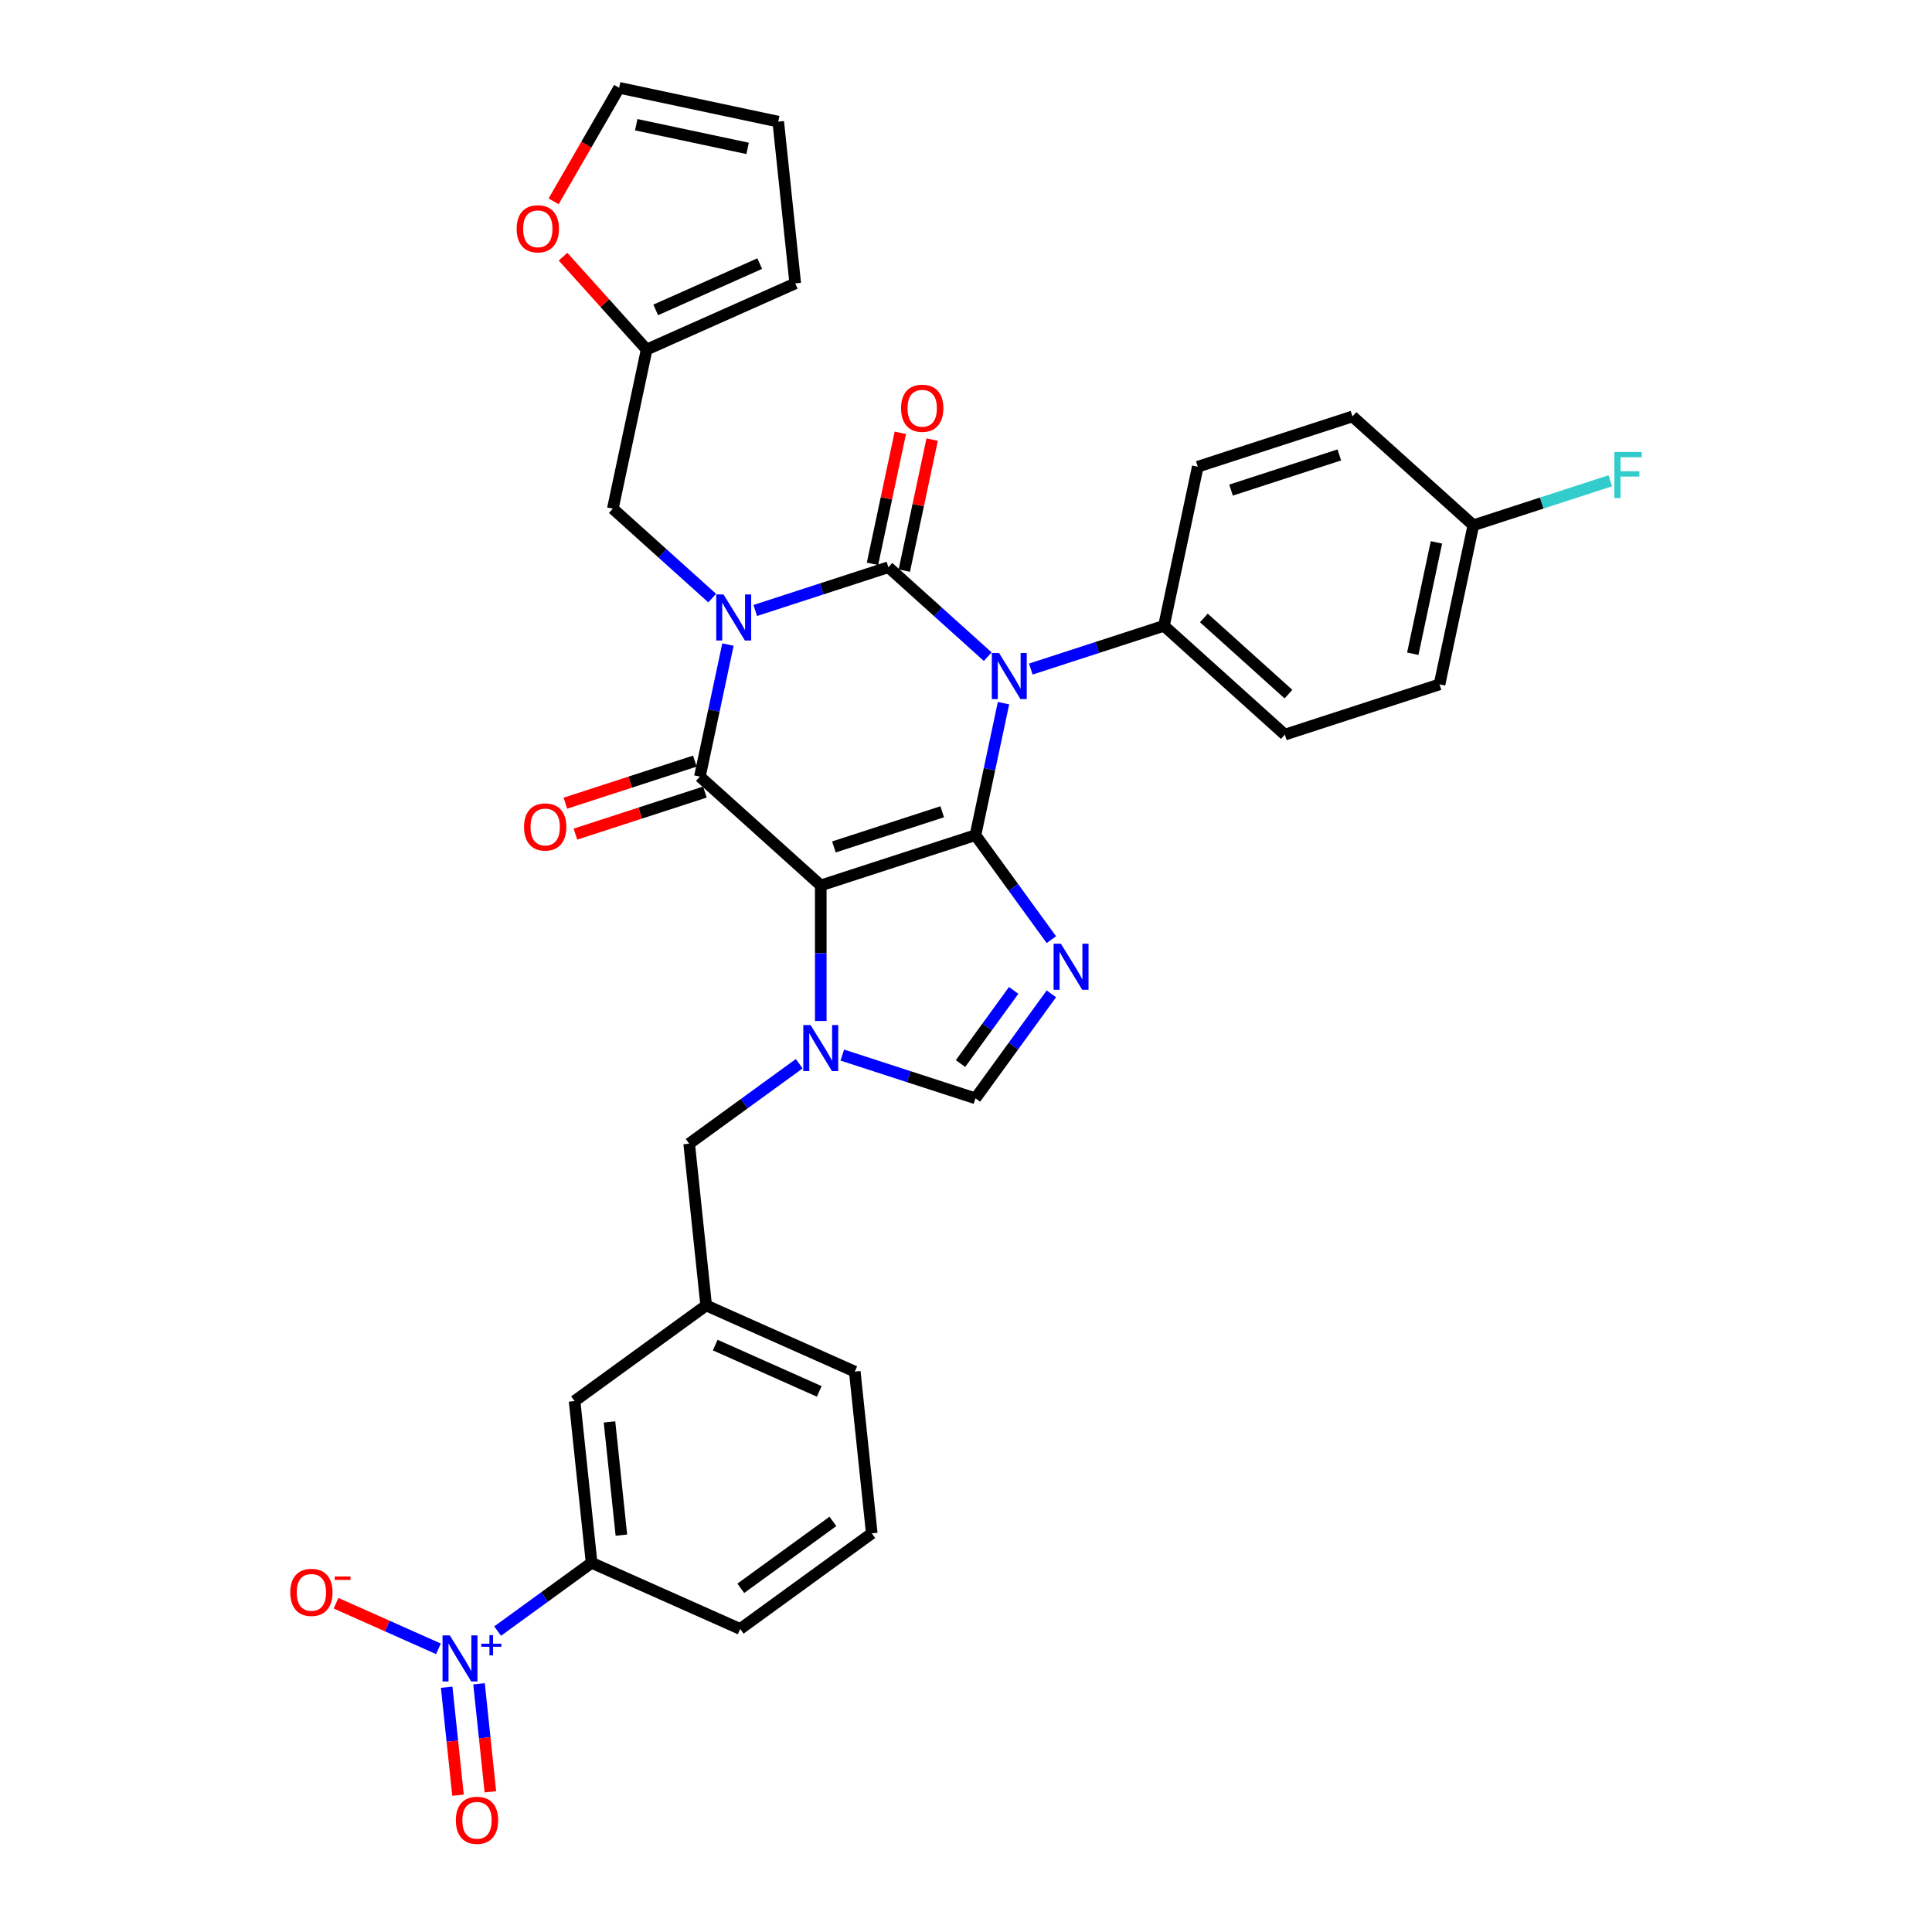<?xml version='1.0' encoding='iso-8859-1'?>
<svg version='1.1' baseProfile='full'
              xmlns='http://www.w3.org/2000/svg'
                      xmlns:rdkit='http://www.rdkit.org/xml'
                      xmlns:xlink='http://www.w3.org/1999/xlink'
                  xml:space='preserve'
width='1000px' height='1000px' viewBox='0 0 1000 1000'>
<!-- END OF HEADER -->
<rect style='opacity:1.0;fill:#FFFFFF;stroke:none' width='1000' height='1000' x='0' y='0'> </rect>
<path class='bond-1' d='M 390.912,315.989 L 425.372,304.792' style='fill:none;fill-rule:evenodd;stroke:#0000FF;stroke-width:6px;stroke-linecap:butt;stroke-linejoin:miter;stroke-opacity:1' />
<path class='bond-1' d='M 425.372,304.792 L 459.833,293.595' style='fill:none;fill-rule:evenodd;stroke:#000000;stroke-width:6px;stroke-linecap:butt;stroke-linejoin:miter;stroke-opacity:1' />
<path class='bond-4' d='M 376.784,333.637 L 369.522,367.798' style='fill:none;fill-rule:evenodd;stroke:#0000FF;stroke-width:6px;stroke-linecap:butt;stroke-linejoin:miter;stroke-opacity:1' />
<path class='bond-4' d='M 369.522,367.798 L 362.261,401.96' style='fill:none;fill-rule:evenodd;stroke:#000000;stroke-width:6px;stroke-linecap:butt;stroke-linejoin:miter;stroke-opacity:1' />
<path class='bond-9' d='M 368.618,309.574 L 342.909,286.426' style='fill:none;fill-rule:evenodd;stroke:#0000FF;stroke-width:6px;stroke-linecap:butt;stroke-linejoin:miter;stroke-opacity:1' />
<path class='bond-9' d='M 342.909,286.426 L 317.201,263.278' style='fill:none;fill-rule:evenodd;stroke:#000000;stroke-width:6px;stroke-linecap:butt;stroke-linejoin:miter;stroke-opacity:1' />
<path class='bond-0' d='M 504.894,432.277 L 424.826,458.293' style='fill:none;fill-rule:evenodd;stroke:#000000;stroke-width:6px;stroke-linecap:butt;stroke-linejoin:miter;stroke-opacity:1' />
<path class='bond-0' d='M 487.68,420.166 L 431.633,438.377' style='fill:none;fill-rule:evenodd;stroke:#000000;stroke-width:6px;stroke-linecap:butt;stroke-linejoin:miter;stroke-opacity:1' />
<path class='bond-5' d='M 504.894,432.277 L 524.541,459.32' style='fill:none;fill-rule:evenodd;stroke:#000000;stroke-width:6px;stroke-linecap:butt;stroke-linejoin:miter;stroke-opacity:1' />
<path class='bond-5' d='M 524.541,459.32 L 544.188,486.362' style='fill:none;fill-rule:evenodd;stroke:#0000FF;stroke-width:6px;stroke-linecap:butt;stroke-linejoin:miter;stroke-opacity:1' />
<path class='bond-33' d='M 504.894,432.277 L 512.155,398.116' style='fill:none;fill-rule:evenodd;stroke:#000000;stroke-width:6px;stroke-linecap:butt;stroke-linejoin:miter;stroke-opacity:1' />
<path class='bond-33' d='M 512.155,398.116 L 519.416,363.954' style='fill:none;fill-rule:evenodd;stroke:#0000FF;stroke-width:6px;stroke-linecap:butt;stroke-linejoin:miter;stroke-opacity:1' />
<path class='bond-2' d='M 459.833,293.595 L 485.542,316.744' style='fill:none;fill-rule:evenodd;stroke:#000000;stroke-width:6px;stroke-linecap:butt;stroke-linejoin:miter;stroke-opacity:1' />
<path class='bond-2' d='M 485.542,316.744 L 511.251,339.892' style='fill:none;fill-rule:evenodd;stroke:#0000FF;stroke-width:6px;stroke-linecap:butt;stroke-linejoin:miter;stroke-opacity:1' />
<path class='bond-12' d='M 468.068,295.345 L 475.276,261.436' style='fill:none;fill-rule:evenodd;stroke:#000000;stroke-width:6px;stroke-linecap:butt;stroke-linejoin:miter;stroke-opacity:1' />
<path class='bond-12' d='M 475.276,261.436 L 482.483,227.527' style='fill:none;fill-rule:evenodd;stroke:#FF0000;stroke-width:6px;stroke-linecap:butt;stroke-linejoin:miter;stroke-opacity:1' />
<path class='bond-12' d='M 451.598,291.845 L 458.806,257.936' style='fill:none;fill-rule:evenodd;stroke:#000000;stroke-width:6px;stroke-linecap:butt;stroke-linejoin:miter;stroke-opacity:1' />
<path class='bond-12' d='M 458.806,257.936 L 466.013,224.027' style='fill:none;fill-rule:evenodd;stroke:#FF0000;stroke-width:6px;stroke-linecap:butt;stroke-linejoin:miter;stroke-opacity:1' />
<path class='bond-10' d='M 533.544,346.307 L 568.005,335.11' style='fill:none;fill-rule:evenodd;stroke:#0000FF;stroke-width:6px;stroke-linecap:butt;stroke-linejoin:miter;stroke-opacity:1' />
<path class='bond-10' d='M 568.005,335.11 L 602.466,323.913' style='fill:none;fill-rule:evenodd;stroke:#000000;stroke-width:6px;stroke-linecap:butt;stroke-linejoin:miter;stroke-opacity:1' />
<path class='bond-3' d='M 424.826,458.293 L 362.261,401.96' style='fill:none;fill-rule:evenodd;stroke:#000000;stroke-width:6px;stroke-linecap:butt;stroke-linejoin:miter;stroke-opacity:1' />
<path class='bond-6' d='M 424.826,458.293 L 424.826,493.375' style='fill:none;fill-rule:evenodd;stroke:#000000;stroke-width:6px;stroke-linecap:butt;stroke-linejoin:miter;stroke-opacity:1' />
<path class='bond-6' d='M 424.826,493.375 L 424.826,528.456' style='fill:none;fill-rule:evenodd;stroke:#0000FF;stroke-width:6px;stroke-linecap:butt;stroke-linejoin:miter;stroke-opacity:1' />
<path class='bond-15' d='M 359.66,393.953 L 326.15,404.841' style='fill:none;fill-rule:evenodd;stroke:#000000;stroke-width:6px;stroke-linecap:butt;stroke-linejoin:miter;stroke-opacity:1' />
<path class='bond-15' d='M 326.15,404.841 L 292.641,415.729' style='fill:none;fill-rule:evenodd;stroke:#FF0000;stroke-width:6px;stroke-linecap:butt;stroke-linejoin:miter;stroke-opacity:1' />
<path class='bond-15' d='M 364.863,409.967 L 331.353,420.855' style='fill:none;fill-rule:evenodd;stroke:#000000;stroke-width:6px;stroke-linecap:butt;stroke-linejoin:miter;stroke-opacity:1' />
<path class='bond-15' d='M 331.353,420.855 L 297.844,431.742' style='fill:none;fill-rule:evenodd;stroke:#FF0000;stroke-width:6px;stroke-linecap:butt;stroke-linejoin:miter;stroke-opacity:1' />
<path class='bond-35' d='M 544.188,514.413 L 524.541,541.455' style='fill:none;fill-rule:evenodd;stroke:#0000FF;stroke-width:6px;stroke-linecap:butt;stroke-linejoin:miter;stroke-opacity:1' />
<path class='bond-35' d='M 524.541,541.455 L 504.894,568.498' style='fill:none;fill-rule:evenodd;stroke:#000000;stroke-width:6px;stroke-linecap:butt;stroke-linejoin:miter;stroke-opacity:1' />
<path class='bond-35' d='M 524.672,512.629 L 510.919,531.558' style='fill:none;fill-rule:evenodd;stroke:#0000FF;stroke-width:6px;stroke-linecap:butt;stroke-linejoin:miter;stroke-opacity:1' />
<path class='bond-35' d='M 510.919,531.558 L 497.166,550.488' style='fill:none;fill-rule:evenodd;stroke:#000000;stroke-width:6px;stroke-linecap:butt;stroke-linejoin:miter;stroke-opacity:1' />
<path class='bond-8' d='M 435.972,546.104 L 470.433,557.301' style='fill:none;fill-rule:evenodd;stroke:#0000FF;stroke-width:6px;stroke-linecap:butt;stroke-linejoin:miter;stroke-opacity:1' />
<path class='bond-8' d='M 470.433,557.301 L 504.894,568.498' style='fill:none;fill-rule:evenodd;stroke:#000000;stroke-width:6px;stroke-linecap:butt;stroke-linejoin:miter;stroke-opacity:1' />
<path class='bond-13' d='M 413.679,550.58 L 385.197,571.274' style='fill:none;fill-rule:evenodd;stroke:#0000FF;stroke-width:6px;stroke-linecap:butt;stroke-linejoin:miter;stroke-opacity:1' />
<path class='bond-13' d='M 385.197,571.274 L 356.715,591.967' style='fill:none;fill-rule:evenodd;stroke:#000000;stroke-width:6px;stroke-linecap:butt;stroke-linejoin:miter;stroke-opacity:1' />
<path class='bond-7' d='M 257.573,844.241 L 281.889,826.574' style='fill:none;fill-rule:evenodd;stroke:#0000FF;stroke-width:6px;stroke-linecap:butt;stroke-linejoin:miter;stroke-opacity:1' />
<path class='bond-7' d='M 281.889,826.574 L 306.206,808.907' style='fill:none;fill-rule:evenodd;stroke:#000000;stroke-width:6px;stroke-linecap:butt;stroke-linejoin:miter;stroke-opacity:1' />
<path class='bond-16' d='M 226.949,853.429 L 200.439,841.626' style='fill:none;fill-rule:evenodd;stroke:#0000FF;stroke-width:6px;stroke-linecap:butt;stroke-linejoin:miter;stroke-opacity:1' />
<path class='bond-16' d='M 200.439,841.626 L 173.929,829.823' style='fill:none;fill-rule:evenodd;stroke:#FF0000;stroke-width:6px;stroke-linecap:butt;stroke-linejoin:miter;stroke-opacity:1' />
<path class='bond-17' d='M 231.197,873.298 L 234.134,901.244' style='fill:none;fill-rule:evenodd;stroke:#0000FF;stroke-width:6px;stroke-linecap:butt;stroke-linejoin:miter;stroke-opacity:1' />
<path class='bond-17' d='M 234.134,901.244 L 237.072,929.191' style='fill:none;fill-rule:evenodd;stroke:#FF0000;stroke-width:6px;stroke-linecap:butt;stroke-linejoin:miter;stroke-opacity:1' />
<path class='bond-17' d='M 247.942,871.537 L 250.88,899.484' style='fill:none;fill-rule:evenodd;stroke:#0000FF;stroke-width:6px;stroke-linecap:butt;stroke-linejoin:miter;stroke-opacity:1' />
<path class='bond-17' d='M 250.88,899.484 L 253.817,927.431' style='fill:none;fill-rule:evenodd;stroke:#FF0000;stroke-width:6px;stroke-linecap:butt;stroke-linejoin:miter;stroke-opacity:1' />
<path class='bond-14' d='M 317.201,263.278 L 334.704,180.929' style='fill:none;fill-rule:evenodd;stroke:#000000;stroke-width:6px;stroke-linecap:butt;stroke-linejoin:miter;stroke-opacity:1' />
<path class='bond-24' d='M 602.466,323.913 L 665.03,380.246' style='fill:none;fill-rule:evenodd;stroke:#000000;stroke-width:6px;stroke-linecap:butt;stroke-linejoin:miter;stroke-opacity:1' />
<path class='bond-24' d='M 623.117,319.85 L 666.912,359.283' style='fill:none;fill-rule:evenodd;stroke:#000000;stroke-width:6px;stroke-linecap:butt;stroke-linejoin:miter;stroke-opacity:1' />
<path class='bond-25' d='M 602.466,323.913 L 619.97,241.564' style='fill:none;fill-rule:evenodd;stroke:#000000;stroke-width:6px;stroke-linecap:butt;stroke-linejoin:miter;stroke-opacity:1' />
<path class='bond-11' d='M 306.206,808.907 L 297.405,725.179' style='fill:none;fill-rule:evenodd;stroke:#000000;stroke-width:6px;stroke-linecap:butt;stroke-linejoin:miter;stroke-opacity:1' />
<path class='bond-11' d='M 321.631,794.588 L 315.471,735.978' style='fill:none;fill-rule:evenodd;stroke:#000000;stroke-width:6px;stroke-linecap:butt;stroke-linejoin:miter;stroke-opacity:1' />
<path class='bond-30' d='M 306.206,808.907 L 383.116,843.149' style='fill:none;fill-rule:evenodd;stroke:#000000;stroke-width:6px;stroke-linecap:butt;stroke-linejoin:miter;stroke-opacity:1' />
<path class='bond-20' d='M 356.715,591.967 L 365.516,675.694' style='fill:none;fill-rule:evenodd;stroke:#000000;stroke-width:6px;stroke-linecap:butt;stroke-linejoin:miter;stroke-opacity:1' />
<path class='bond-18' d='M 334.704,180.929 L 313.062,156.893' style='fill:none;fill-rule:evenodd;stroke:#000000;stroke-width:6px;stroke-linecap:butt;stroke-linejoin:miter;stroke-opacity:1' />
<path class='bond-18' d='M 313.062,156.893 L 291.42,132.857' style='fill:none;fill-rule:evenodd;stroke:#FF0000;stroke-width:6px;stroke-linecap:butt;stroke-linejoin:miter;stroke-opacity:1' />
<path class='bond-21' d='M 334.704,180.929 L 411.615,146.686' style='fill:none;fill-rule:evenodd;stroke:#000000;stroke-width:6px;stroke-linecap:butt;stroke-linejoin:miter;stroke-opacity:1' />
<path class='bond-21' d='M 339.392,160.41 L 393.23,136.44' style='fill:none;fill-rule:evenodd;stroke:#000000;stroke-width:6px;stroke-linecap:butt;stroke-linejoin:miter;stroke-opacity:1' />
<path class='bond-22' d='M 286.547,104.204 L 303.506,74.829' style='fill:none;fill-rule:evenodd;stroke:#FF0000;stroke-width:6px;stroke-linecap:butt;stroke-linejoin:miter;stroke-opacity:1' />
<path class='bond-22' d='M 303.506,74.829 L 320.465,45.455' style='fill:none;fill-rule:evenodd;stroke:#000000;stroke-width:6px;stroke-linecap:butt;stroke-linejoin:miter;stroke-opacity:1' />
<path class='bond-19' d='M 297.405,725.179 L 365.516,675.694' style='fill:none;fill-rule:evenodd;stroke:#000000;stroke-width:6px;stroke-linecap:butt;stroke-linejoin:miter;stroke-opacity:1' />
<path class='bond-32' d='M 365.516,675.694 L 442.426,709.937' style='fill:none;fill-rule:evenodd;stroke:#000000;stroke-width:6px;stroke-linecap:butt;stroke-linejoin:miter;stroke-opacity:1' />
<path class='bond-32' d='M 370.204,696.213 L 424.041,720.183' style='fill:none;fill-rule:evenodd;stroke:#000000;stroke-width:6px;stroke-linecap:butt;stroke-linejoin:miter;stroke-opacity:1' />
<path class='bond-23' d='M 411.615,146.686 L 402.814,62.958' style='fill:none;fill-rule:evenodd;stroke:#000000;stroke-width:6px;stroke-linecap:butt;stroke-linejoin:miter;stroke-opacity:1' />
<path class='bond-34' d='M 320.465,45.455 L 402.814,62.958' style='fill:none;fill-rule:evenodd;stroke:#000000;stroke-width:6px;stroke-linecap:butt;stroke-linejoin:miter;stroke-opacity:1' />
<path class='bond-34' d='M 329.317,64.55 L 386.961,76.803' style='fill:none;fill-rule:evenodd;stroke:#000000;stroke-width:6px;stroke-linecap:butt;stroke-linejoin:miter;stroke-opacity:1' />
<path class='bond-28' d='M 665.03,380.246 L 745.099,354.23' style='fill:none;fill-rule:evenodd;stroke:#000000;stroke-width:6px;stroke-linecap:butt;stroke-linejoin:miter;stroke-opacity:1' />
<path class='bond-27' d='M 619.97,241.564 L 700.038,215.548' style='fill:none;fill-rule:evenodd;stroke:#000000;stroke-width:6px;stroke-linecap:butt;stroke-linejoin:miter;stroke-opacity:1' />
<path class='bond-27' d='M 637.183,253.675 L 693.231,235.464' style='fill:none;fill-rule:evenodd;stroke:#000000;stroke-width:6px;stroke-linecap:butt;stroke-linejoin:miter;stroke-opacity:1' />
<path class='bond-26' d='M 762.602,271.881 L 700.038,215.548' style='fill:none;fill-rule:evenodd;stroke:#000000;stroke-width:6px;stroke-linecap:butt;stroke-linejoin:miter;stroke-opacity:1' />
<path class='bond-29' d='M 762.602,271.881 L 798.04,260.367' style='fill:none;fill-rule:evenodd;stroke:#000000;stroke-width:6px;stroke-linecap:butt;stroke-linejoin:miter;stroke-opacity:1' />
<path class='bond-29' d='M 798.04,260.367 L 833.477,248.852' style='fill:none;fill-rule:evenodd;stroke:#33CCCC;stroke-width:6px;stroke-linecap:butt;stroke-linejoin:miter;stroke-opacity:1' />
<path class='bond-36' d='M 762.602,271.881 L 745.099,354.23' style='fill:none;fill-rule:evenodd;stroke:#000000;stroke-width:6px;stroke-linecap:butt;stroke-linejoin:miter;stroke-opacity:1' />
<path class='bond-36' d='M 743.507,280.733 L 731.254,338.377' style='fill:none;fill-rule:evenodd;stroke:#000000;stroke-width:6px;stroke-linecap:butt;stroke-linejoin:miter;stroke-opacity:1' />
<path class='bond-37' d='M 383.116,843.149 L 451.226,793.664' style='fill:none;fill-rule:evenodd;stroke:#000000;stroke-width:6px;stroke-linecap:butt;stroke-linejoin:miter;stroke-opacity:1' />
<path class='bond-37' d='M 383.435,822.105 L 431.112,787.465' style='fill:none;fill-rule:evenodd;stroke:#000000;stroke-width:6px;stroke-linecap:butt;stroke-linejoin:miter;stroke-opacity:1' />
<path class='bond-31' d='M 451.226,793.664 L 442.426,709.937' style='fill:none;fill-rule:evenodd;stroke:#000000;stroke-width:6px;stroke-linecap:butt;stroke-linejoin:miter;stroke-opacity:1' />
<path  class='atom-0' d='M 374.495 307.69
L 382.307 320.318
Q 383.082 321.564, 384.328 323.82
Q 385.574 326.077, 385.641 326.211
L 385.641 307.69
L 388.807 307.69
L 388.807 331.532
L 385.54 331.532
L 377.155 317.725
Q 376.179 316.109, 375.135 314.256
Q 374.124 312.404, 373.821 311.832
L 373.821 331.532
L 370.723 331.532
L 370.723 307.69
L 374.495 307.69
' fill='#0000FF'/>
<path  class='atom-3' d='M 517.127 338.007
L 524.94 350.636
Q 525.715 351.882, 526.961 354.138
Q 528.207 356.394, 528.274 356.529
L 528.274 338.007
L 531.44 338.007
L 531.44 361.849
L 528.173 361.849
L 519.788 348.043
Q 518.811 346.426, 517.767 344.574
Q 516.757 342.722, 516.454 342.149
L 516.454 361.849
L 513.356 361.849
L 513.356 338.007
L 517.127 338.007
' fill='#0000FF'/>
<path  class='atom-6' d='M 549.109 488.466
L 556.921 501.095
Q 557.696 502.341, 558.942 504.597
Q 560.188 506.853, 560.255 506.988
L 560.255 488.466
L 563.421 488.466
L 563.421 512.309
L 560.154 512.309
L 551.769 498.502
Q 550.792 496.885, 549.748 495.033
Q 548.738 493.181, 548.435 492.608
L 548.435 512.309
L 545.337 512.309
L 545.337 488.466
L 549.109 488.466
' fill='#0000FF'/>
<path  class='atom-7' d='M 419.555 530.561
L 427.368 543.189
Q 428.143 544.435, 429.389 546.691
Q 430.635 548.948, 430.702 549.082
L 430.702 530.561
L 433.867 530.561
L 433.867 554.403
L 430.601 554.403
L 422.216 540.596
Q 421.239 538.98, 420.195 537.127
Q 419.185 535.275, 418.882 534.703
L 418.882 554.403
L 415.784 554.403
L 415.784 530.561
L 419.555 530.561
' fill='#0000FF'/>
<path  class='atom-8' d='M 232.825 846.471
L 240.638 859.099
Q 241.412 860.345, 242.658 862.601
Q 243.904 864.857, 243.972 864.992
L 243.972 846.471
L 247.137 846.471
L 247.137 870.313
L 243.871 870.313
L 235.486 856.506
Q 234.509 854.889, 233.465 853.037
Q 232.455 851.185, 232.152 850.613
L 232.152 870.313
L 229.054 870.313
L 229.054 846.471
L 232.825 846.471
' fill='#0000FF'/>
<path  class='atom-8' d='M 249.138 850.768
L 253.338 850.768
L 253.338 846.345
L 255.205 846.345
L 255.205 850.768
L 259.517 850.768
L 259.517 852.368
L 255.205 852.368
L 255.205 856.814
L 253.338 856.814
L 253.338 852.368
L 249.138 852.368
L 249.138 850.768
' fill='#0000FF'/>
<path  class='atom-13' d='M 466.393 211.313
Q 466.393 205.589, 469.221 202.389
Q 472.05 199.19, 477.337 199.19
Q 482.624 199.19, 485.453 202.389
Q 488.282 205.589, 488.282 211.313
Q 488.282 217.106, 485.419 220.406
Q 482.557 223.672, 477.337 223.672
Q 472.084 223.672, 469.221 220.406
Q 466.393 217.139, 466.393 211.313
M 477.337 220.978
Q 480.974 220.978, 482.927 218.554
Q 484.914 216.095, 484.914 211.313
Q 484.914 206.633, 482.927 204.275
Q 480.974 201.884, 477.337 201.884
Q 473.7 201.884, 471.713 204.242
Q 469.76 206.599, 469.76 211.313
Q 469.76 216.129, 471.713 218.554
Q 473.7 220.978, 477.337 220.978
' fill='#FF0000'/>
<path  class='atom-16' d='M 271.248 428.043
Q 271.248 422.318, 274.077 419.119
Q 276.906 415.92, 282.193 415.92
Q 287.48 415.92, 290.309 419.119
Q 293.137 422.318, 293.137 428.043
Q 293.137 433.835, 290.275 437.135
Q 287.413 440.402, 282.193 440.402
Q 276.94 440.402, 274.077 437.135
Q 271.248 433.869, 271.248 428.043
M 282.193 437.708
Q 285.83 437.708, 287.783 435.283
Q 289.77 432.825, 289.77 428.043
Q 289.77 423.362, 287.783 421.005
Q 285.83 418.614, 282.193 418.614
Q 278.556 418.614, 276.569 420.971
Q 274.616 423.328, 274.616 428.043
Q 274.616 432.859, 276.569 435.283
Q 278.556 437.708, 282.193 437.708
' fill='#FF0000'/>
<path  class='atom-17' d='M 150.241 824.216
Q 150.241 818.492, 153.069 815.292
Q 155.898 812.093, 161.185 812.093
Q 166.472 812.093, 169.301 815.292
Q 172.13 818.492, 172.13 824.216
Q 172.13 830.009, 169.267 833.309
Q 166.405 836.575, 161.185 836.575
Q 155.932 836.575, 153.069 833.309
Q 150.241 830.042, 150.241 824.216
M 161.185 833.881
Q 164.822 833.881, 166.775 831.457
Q 168.762 828.998, 168.762 824.216
Q 168.762 819.535, 166.775 817.178
Q 164.822 814.787, 161.185 814.787
Q 157.548 814.787, 155.561 817.145
Q 153.608 819.502, 153.608 824.216
Q 153.608 829.032, 155.561 831.457
Q 157.548 833.881, 161.185 833.881
' fill='#FF0000'/>
<path  class='atom-17' d='M 173.241 815.985
L 181.398 815.985
L 181.398 817.763
L 173.241 817.763
L 173.241 815.985
' fill='#FF0000'/>
<path  class='atom-18' d='M 235.951 942.187
Q 235.951 936.462, 238.78 933.263
Q 241.609 930.063, 246.896 930.063
Q 252.183 930.063, 255.011 933.263
Q 257.84 936.462, 257.84 942.187
Q 257.84 947.979, 254.978 951.279
Q 252.115 954.545, 246.896 954.545
Q 241.642 954.545, 238.78 951.279
Q 235.951 948.012, 235.951 942.187
M 246.896 951.851
Q 250.533 951.851, 252.486 949.427
Q 254.473 946.968, 254.473 942.187
Q 254.473 937.506, 252.486 935.148
Q 250.533 932.757, 246.896 932.757
Q 243.259 932.757, 241.272 935.115
Q 239.319 937.472, 239.319 942.187
Q 239.319 947.002, 241.272 949.427
Q 243.259 951.851, 246.896 951.851
' fill='#FF0000'/>
<path  class='atom-19' d='M 267.427 118.431
Q 267.427 112.707, 270.255 109.507
Q 273.084 106.308, 278.371 106.308
Q 283.658 106.308, 286.487 109.507
Q 289.316 112.707, 289.316 118.431
Q 289.316 124.224, 286.453 127.524
Q 283.591 130.79, 278.371 130.79
Q 273.118 130.79, 270.255 127.524
Q 267.427 124.257, 267.427 118.431
M 278.371 128.096
Q 282.008 128.096, 283.961 125.672
Q 285.948 123.213, 285.948 118.431
Q 285.948 113.751, 283.961 111.393
Q 282.008 109.002, 278.371 109.002
Q 274.734 109.002, 272.747 111.36
Q 270.794 113.717, 270.794 118.431
Q 270.794 123.247, 272.747 125.672
Q 274.734 128.096, 278.371 128.096
' fill='#FF0000'/>
<path  class='atom-30' d='M 835.582 233.944
L 849.759 233.944
L 849.759 236.672
L 838.781 236.672
L 838.781 243.912
L 848.547 243.912
L 848.547 246.674
L 838.781 246.674
L 838.781 257.786
L 835.582 257.786
L 835.582 233.944
' fill='#33CCCC'/>
</svg>
